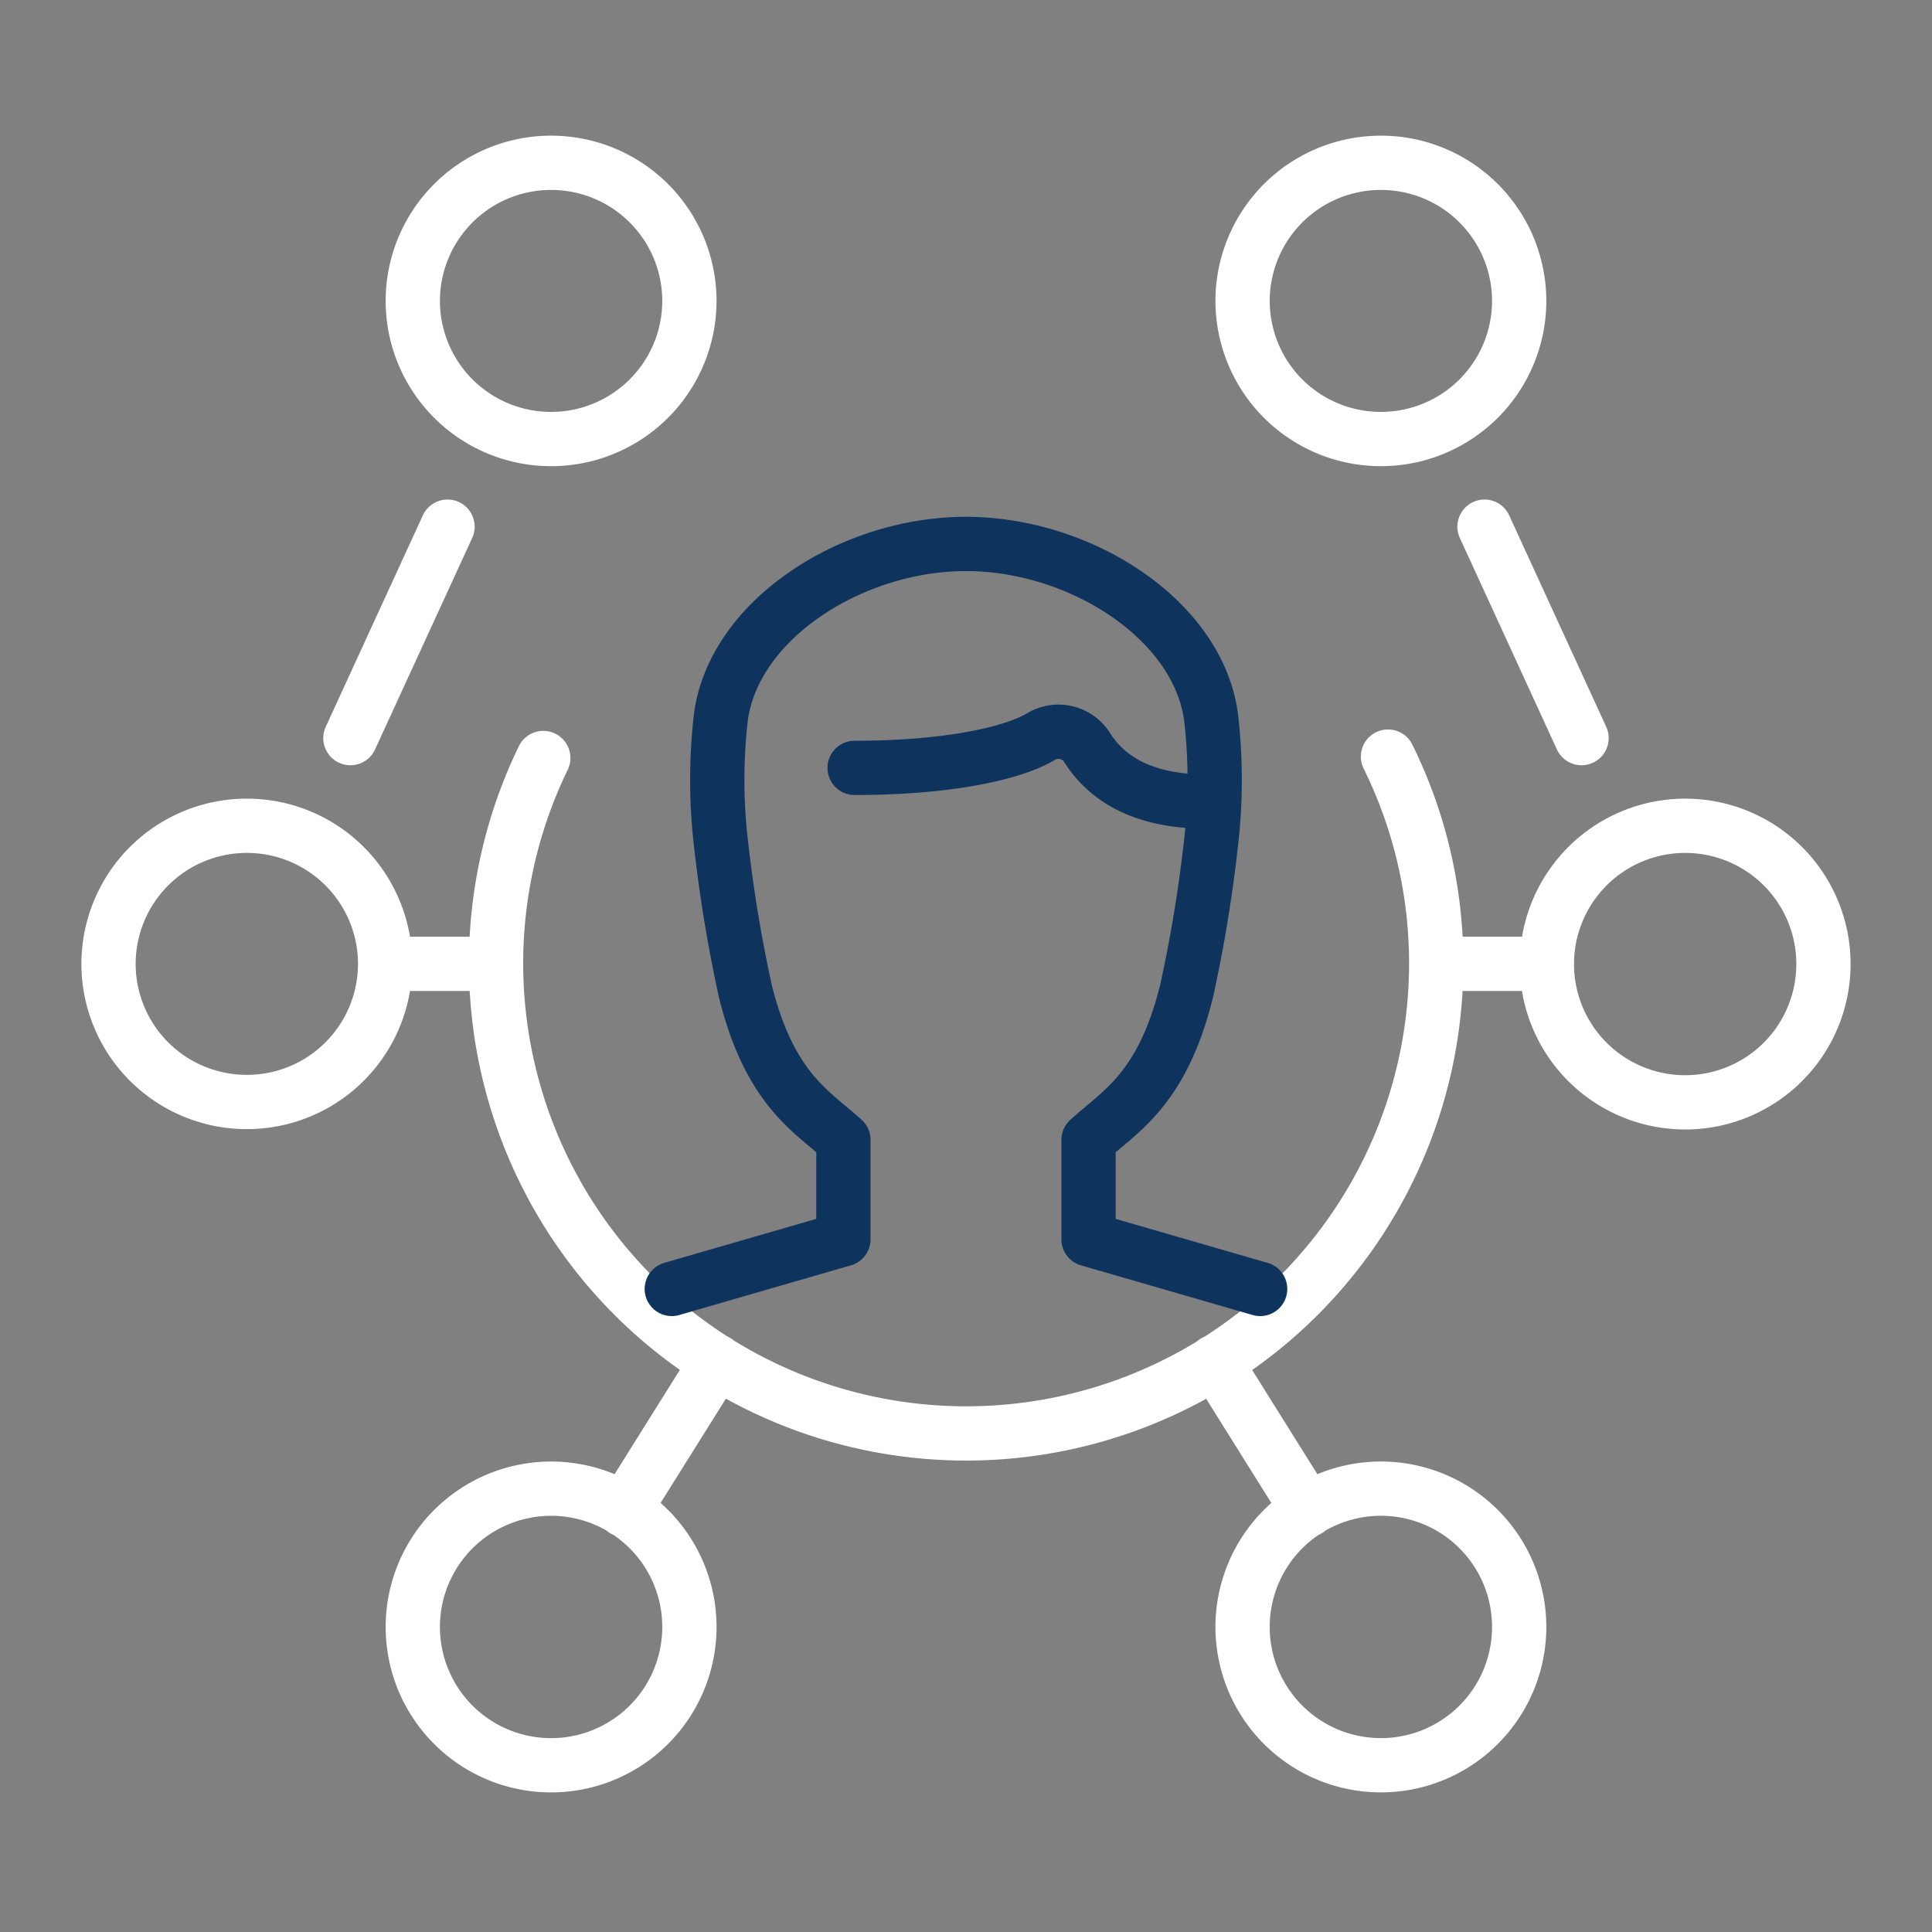 <svg xmlns="http://www.w3.org/2000/svg" width="178" height="178" viewBox="0 0 178 178">
  <rect x="0" y="0" width="178" height="178" fill="#808080" stroke="none"/>
  <g id="Group_1028" data-name="Group 1028" transform="translate(7551 -1510)">
    <g id="Group_1011" data-name="Group 1011" transform="translate(-8147.165 -518.987)">
      <path id="Path_544" data-name="Path 544" d="M76.207,82.575l8.549,13.663m-62.981,0,8.553-13.663M96.59,45.922h10.2m-96.841,0H-.247m-3.2-20.8L5.5,5.641m95.541,0L109.98,25.12M27.785-15.157A12.734,12.734,0,0,1,15.041-2.433,12.733,12.733,0,0,1,2.3-15.157a12.733,12.733,0,0,1,12.74-12.725A12.734,12.734,0,0,1,27.785-15.157Zm76.45,0A12.733,12.733,0,0,1,91.495-2.433,12.734,12.734,0,0,1,78.751-15.157,12.734,12.734,0,0,1,91.495-27.882,12.733,12.733,0,0,1,104.235-15.157Zm28.032,61.08A12.74,12.74,0,1,1,119.527,33.2,12.733,12.733,0,0,1,132.268,45.922Zm-132.515,0A12.734,12.734,0,0,1-12.992,58.647a12.733,12.733,0,0,1-12.74-12.725A12.733,12.733,0,0,1-12.992,33.2,12.734,12.734,0,0,1-.247,45.922ZM104.235,107a12.742,12.742,0,1,1-12.74-12.729A12.735,12.735,0,0,1,104.235,107Zm-76.45,0A12.742,12.742,0,1,1,15.041,94.273,12.736,12.736,0,0,1,27.785,107ZM14.324,26.954A43.309,43.309,0,1,0,96.59,45.922a42.977,42.977,0,0,0-4.441-19.095" transform="translate(631.896 2071.869)" fill="none" stroke="#fff" stroke-linecap="round" stroke-linejoin="round" stroke-width="5"/>
      <path id="Path_545" data-name="Path 545" d="M12.593,15.424c9.056,0,14.836-1.466,17.162-2.88a3.126,3.126,0,0,1,4.255,1c1.4,2.234,4.5,5.2,11.71,4.96M-4.252,63.43l15.811-4.576V49.7C8.75,47.113,4.784,45.128,2.522,35.977A131.289,131.289,0,0,1,.264,22.25a50.346,50.346,0,0,1,0-11.441C1.425,1.784,12.3-5.208,22.853-5.208S44.277,1.784,45.438,10.809a50.118,50.118,0,0,1,0,11.441A130.255,130.255,0,0,1,43.18,35.977c-2.258,9.151-6.228,11.136-9.036,13.727v9.151L49.954,63.43" transform="translate(662.311 2084.31)" fill="none" stroke="#0e345d" stroke-linecap="round" stroke-linejoin="round" stroke-width="5"/>
    </g>
    <rect id="Rectangle_928" data-name="Rectangle 928" width="178" height="178" transform="translate(-7551 1510)" fill="none"/>
  </g>
</svg>

